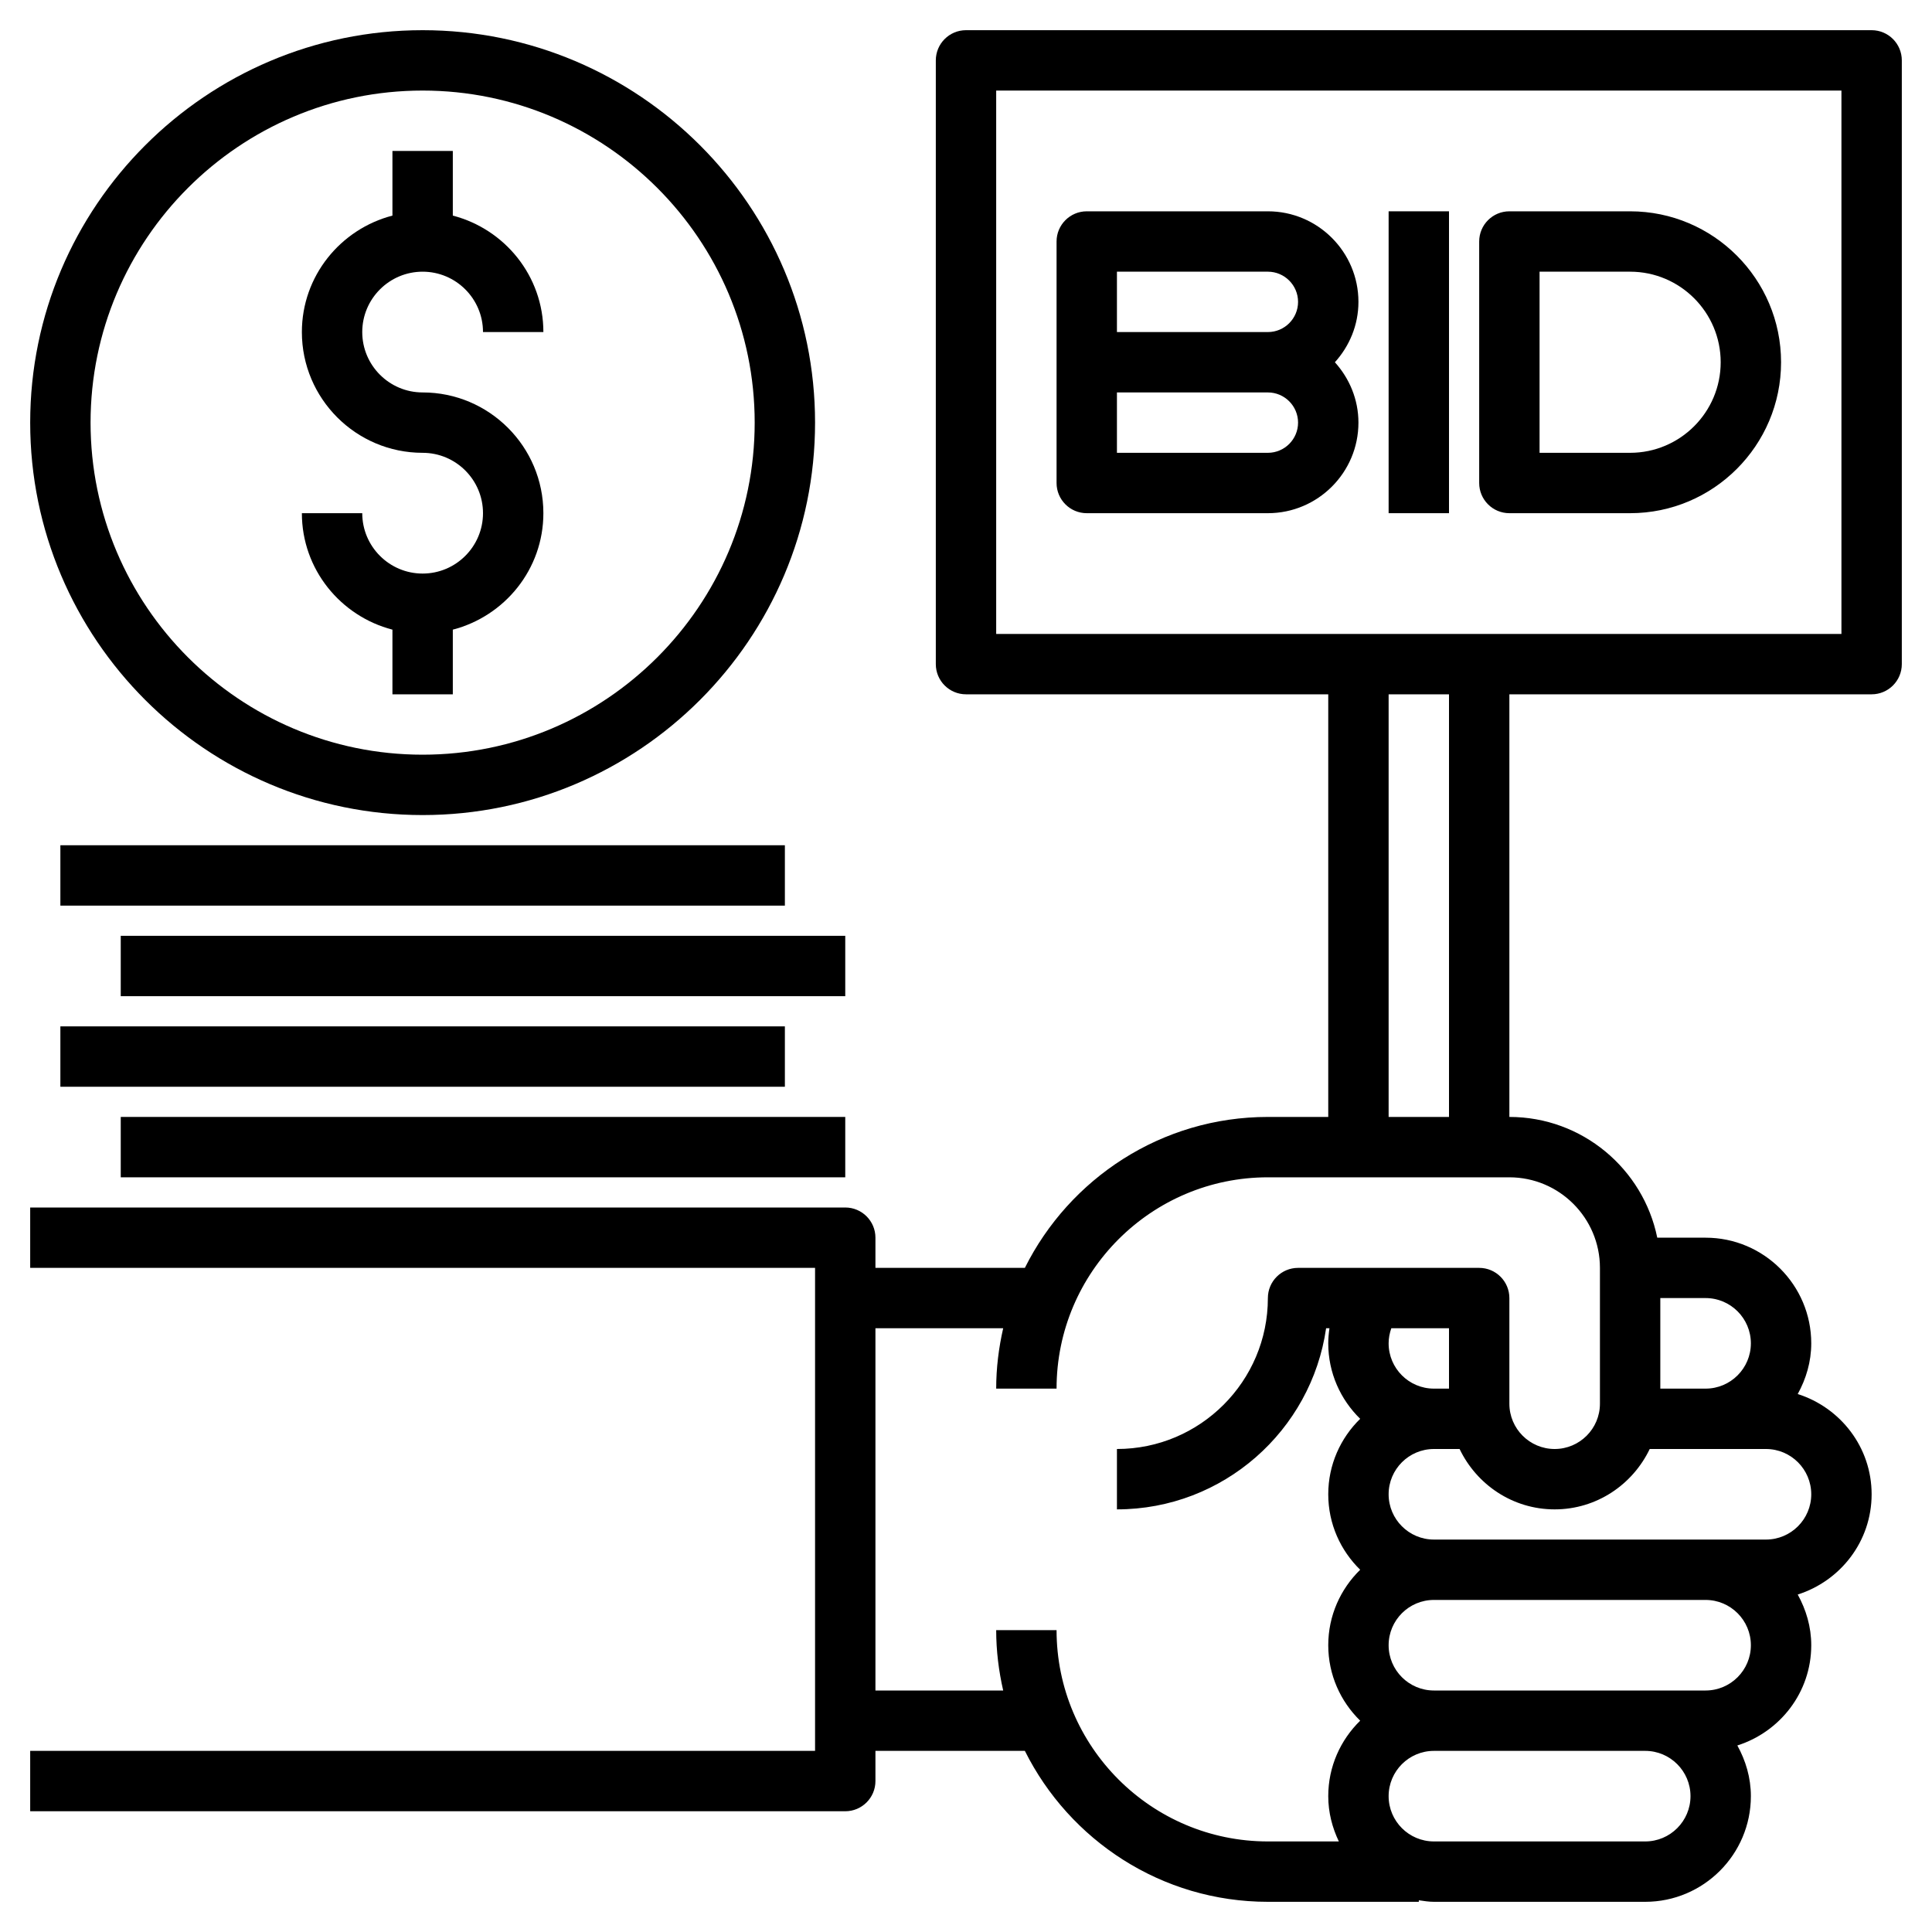 <svg id="Layer_3" enable-background="new 0 0 64 64" height="512" viewBox="0 0 64 64" width="512" xmlns="http://www.w3.org/2000/svg"><g><path d="m62 1h-30c-.552 0-1 .448-1 1v20c0 .552.448 1 1 1h12v14h-2c-3.525 0-6.574 2.042-8.05 5h-4.95v-1c0-.552-.448-1-1-1h-27v2h26v16h-26v2h27c.552 0 1-.448 1-1v-1h4.95c1.476 2.958 4.526 5 8.05 5h5v-.051c.165.024.329.051.5.051h7c1.93 0 3.5-1.57 3.5-3.5 0-.612-.172-1.178-.448-1.679 1.414-.45 2.448-1.76 2.448-3.321 0-.612-.172-1.178-.448-1.679 1.414-.45 2.448-1.76 2.448-3.321s-1.034-2.871-2.448-3.321c.276-.501.448-1.067.448-1.679 0-1.93-1.57-3.5-3.5-3.5h-1.601c-.465-2.279-2.484-4-4.899-4v-14h12c.552 0 1-.448 1-1v-20c0-.552-.448-1-1-1zm-7.5 60h-7c-.827 0-1.5-.673-1.5-1.5s.673-1.5 1.5-1.5h7c.827 0 1.5.673 1.5 1.5s-.673 1.5-1.5 1.5zm2-5h-2-7c-.827 0-1.5-.673-1.5-1.5s.673-1.5 1.5-1.5h9c.827 0 1.5.673 1.5 1.5s-.673 1.5-1.5 1.5zm1.5-11.5c0 .827-.673 1.5-1.5 1.5h-1.5v-3h1.5c.827 0 1.5.673 1.5 1.5zm-3.351 3.5h1.851 2c.827 0 1.5.673 1.5 1.5s-.673 1.5-1.5 1.5h-2-9c-.827 0-1.5-.673-1.5-1.5s.673-1.5 1.5-1.5h.851c.564 1.178 1.758 2 3.149 2s2.585-.822 3.149-2zm-8.649-3.5c0-.174.033-.341.089-.5h1.911v2h-.5c-.827 0-1.5-.673-1.5-1.5zm7-2.5v4.5c0 .827-.673 1.5-1.5 1.5s-1.5-.673-1.5-1.5v-3.5c0-.552-.448-1-1-1h-6c-.552 0-1 .448-1 1 0 2.757-2.243 5-5 5v2c3.521 0 6.442-2.612 6.929-6h.111c-.024.165-.04.331-.04.5 0 .98.407 1.864 1.058 2.5-.651.636-1.058 1.52-1.058 2.5s.407 1.864 1.058 2.5c-.651.636-1.058 1.52-1.058 2.5s.407 1.864 1.058 2.5c-.651.636-1.058 1.52-1.058 2.5 0 .539.133 1.044.351 1.5h-2.351c-3.86 0-7-3.14-7-7h-2c0 .688.085 1.356.232 2h-4.232v-12h4.232c-.147.644-.232 1.312-.232 2h2c0-3.86 3.14-7 7-7h8c1.654 0 3 1.346 3 3zm-5-5h-2v-14h2zm13-16h-28v-18h28z"/><path d="m36 17h6c1.654 0 3-1.346 3-3 0-.771-.301-1.468-.78-2 .48-.532.78-1.229.78-2 0-1.654-1.346-3-3-3h-6c-.552 0-1 .448-1 1v4 4c0 .552.448 1 1 1zm6-2h-5v-2h5c.551 0 1 .449 1 1s-.449 1-1 1zm-5-6h5c.551 0 1 .449 1 1s-.449 1-1 1h-5z"/><path d="m46 7h2v10h-2z"/><path d="m50 17h4c2.757 0 5-2.243 5-5s-2.243-5-5-5h-4c-.552 0-1 .448-1 1v8c0 .552.448 1 1 1zm1-8h3c1.654 0 3 1.346 3 3s-1.346 3-3 3h-3z"/><path d="m14 19c-1.103 0-2-.897-2-2h-2c0 1.858 1.28 3.411 3 3.858v2.142h2v-2.142c1.72-.447 3-2 3-3.858 0-2.206-1.794-4-4-4-1.103 0-2-.897-2-2s.897-2 2-2 2 .897 2 2h2c0-1.858-1.28-3.411-3-3.858v-2.142h-2v2.142c-1.72.447-3 2-3 3.858 0 2.206 1.794 4 4 4 1.103 0 2 .897 2 2s-.897 2-2 2z"/><path d="m14 27c7.168 0 13-5.832 13-13s-5.832-13-13-13-13 5.832-13 13 5.832 13 13 13zm0-24c6.065 0 11 4.935 11 11s-4.935 11-11 11-11-4.935-11-11 4.935-11 11-11z"/><path d="m2 28h24v2h-24z"/><path d="m4 31h24v2h-24z"/><path d="m2 34h24v2h-24z"/><path d="m4 37h24v2h-24z"/></g></svg>